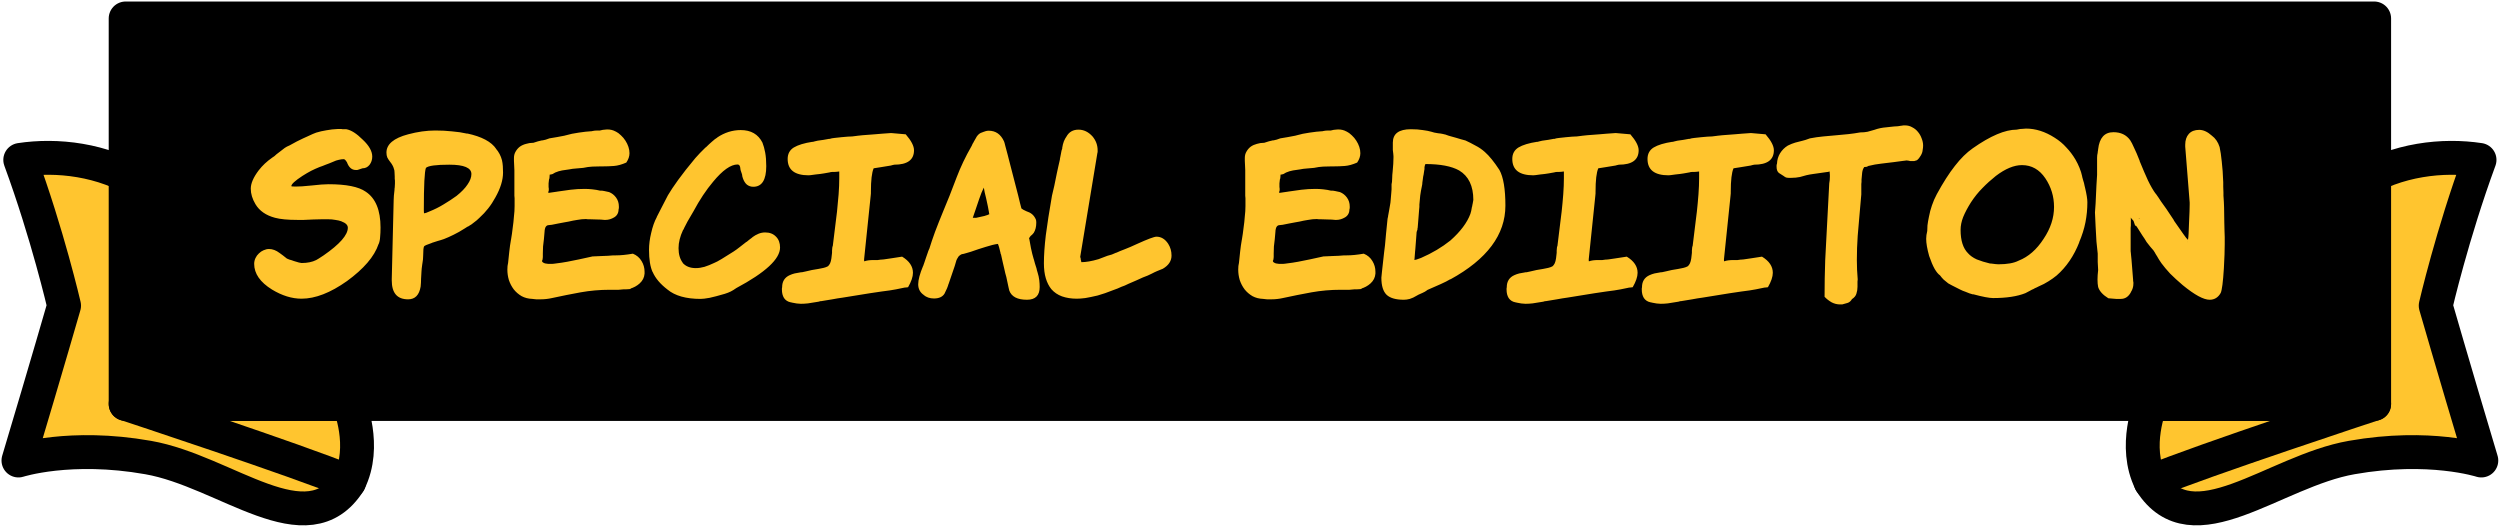 <svg xmlns="http://www.w3.org/2000/svg" fill="none" viewBox="0 0 271 57" height="57" width="271">
<path stroke-linejoin="round" stroke-width="3.672" stroke="black" fill="#FFC52F" d="M37.845 52.243C33.314 59.41 24.499 51.075 16.047 49.595C7.596 48.102 2 49.919 2 49.919C5.129 39.455 6.946 33.133 6.946 33.133C6.946 33.133 5.155 25.382 2.195 17.333C6.116 16.735 11.153 17.255 15.294 19.89L15.788 42.013L34.457 42.376L37.845 52.243Z"></path>
<path stroke-linejoin="round" stroke-width="3.672" stroke="black" fill="#FFC52F" d="M233.131 52.243C237.662 59.41 246.477 51.075 254.929 49.595C263.381 48.102 268.976 49.919 268.976 49.919C265.847 39.455 264.03 33.133 264.03 33.133C264.03 33.133 265.821 25.382 268.781 17.333C264.861 16.735 259.823 17.255 255.682 19.89L255.189 42.013L236.519 42.376L233.131 52.243Z"></path>
<path stroke-linejoin="round" stroke-width="3.672" stroke="black" fill="#FFC52F" d="M13.62 43.778C13.62 43.778 32.224 49.906 37.846 52.23C39.78 48.361 37.846 43.778 37.846 43.778H13.62Z"></path>
<path stroke-linejoin="round" stroke-width="3.672" stroke="black" fill="#FFC52F" d="M257.357 43.778C257.357 43.778 238.753 49.906 233.131 52.23C231.197 48.361 233.131 43.778 233.131 43.778H257.357Z"></path>
<path stroke-linejoin="round" stroke-width="3.672" stroke="black" fill="black" d="M257.358 2H13.62V43.791H257.358V2Z"></path>
<path fill="#FFC52F" d="M32.687 32.378C31.643 32.378 30.576 32.048 29.487 31.389C28.197 30.59 27.553 29.662 27.553 28.603C27.553 28.388 27.599 28.181 27.691 27.981C27.783 27.782 27.906 27.613 28.059 27.475C28.213 27.322 28.382 27.206 28.566 27.13C28.765 27.038 28.965 26.991 29.164 26.991C29.548 26.991 29.932 27.137 30.315 27.429C30.315 27.429 30.43 27.513 30.661 27.682C30.753 27.744 30.898 27.859 31.098 28.027C31.159 28.058 31.252 28.096 31.374 28.142C31.512 28.173 31.681 28.227 31.881 28.304C32.31 28.442 32.579 28.511 32.687 28.511C33.316 28.511 33.845 28.404 34.275 28.189C34.321 28.158 34.413 28.104 34.551 28.027C34.689 27.935 34.866 27.82 35.081 27.682C35.111 27.667 35.119 27.667 35.104 27.682C35.088 27.682 35.088 27.674 35.104 27.659L35.081 27.682C36.83 26.47 37.705 25.472 37.705 24.689C37.705 24.398 37.475 24.168 37.014 23.999H37.038C36.823 23.922 36.592 23.868 36.347 23.838C36.117 23.792 35.856 23.768 35.564 23.768C35.426 23.768 35.211 23.768 34.92 23.768C34.628 23.768 34.306 23.776 33.953 23.792C33.6 23.807 33.262 23.822 32.94 23.838C32.617 23.838 32.38 23.838 32.226 23.838C31.183 23.838 30.377 23.761 29.809 23.607C28.827 23.346 28.121 22.855 27.691 22.134C27.353 21.566 27.184 21.006 27.184 20.453C27.184 19.886 27.468 19.226 28.036 18.474C28.251 18.197 28.474 17.952 28.704 17.737C28.949 17.507 29.226 17.284 29.533 17.069C29.609 17.023 29.678 16.977 29.74 16.931C29.817 16.87 29.893 16.801 29.97 16.724C30.093 16.632 30.223 16.532 30.361 16.425C30.515 16.302 30.684 16.172 30.868 16.034C30.929 16.003 31.006 15.957 31.098 15.895C31.206 15.834 31.305 15.788 31.397 15.757C31.581 15.65 31.835 15.512 32.157 15.343C32.648 15.097 33.07 14.898 33.423 14.744C33.776 14.575 34.06 14.453 34.275 14.376C34.628 14.268 34.996 14.184 35.38 14.123C35.779 14.046 36.186 14 36.6 13.985H37.014C37.06 13.985 37.099 13.992 37.13 14.008C37.176 14.008 37.214 14.008 37.245 14.008H37.544C38.066 14.1 38.657 14.476 39.317 15.136C40.007 15.78 40.352 16.394 40.352 16.977C40.352 17.315 40.253 17.614 40.053 17.875C39.854 18.121 39.6 18.244 39.294 18.244C39.263 18.244 39.125 18.29 38.879 18.382C38.802 18.412 38.741 18.428 38.695 18.428C38.649 18.428 38.611 18.428 38.58 18.428C38.135 18.428 37.812 18.151 37.613 17.599C37.475 17.369 37.36 17.254 37.268 17.254C37.099 17.254 36.922 17.277 36.738 17.323C36.554 17.353 36.331 17.43 36.071 17.553C35.948 17.599 35.817 17.653 35.679 17.714C35.556 17.76 35.434 17.806 35.311 17.852C35.188 17.898 35.073 17.944 34.966 17.99C34.873 18.021 34.766 18.059 34.643 18.105C34.336 18.228 34.029 18.366 33.722 18.52C33.431 18.673 33.116 18.857 32.779 19.072C31.98 19.594 31.581 19.962 31.581 20.177C31.581 20.208 31.735 20.223 32.042 20.223C32.226 20.223 32.456 20.216 32.733 20.2C33.024 20.17 33.37 20.139 33.769 20.108C34.567 20.016 35.181 19.97 35.61 19.97C37.529 19.97 38.871 20.239 39.639 20.776C40.713 21.482 41.25 22.779 41.25 24.666C41.25 25.05 41.235 25.395 41.204 25.702C41.189 25.994 41.135 26.247 41.043 26.462V26.439C40.813 27.13 40.406 27.813 39.823 28.488C39.255 29.148 38.519 29.808 37.613 30.468C35.817 31.741 34.175 32.378 32.687 32.378ZM54.53 18.704C54.53 19.517 54.254 20.415 53.701 21.397C53.471 21.827 53.21 22.226 52.918 22.595C52.642 22.948 52.327 23.285 51.974 23.607C51.898 23.684 51.798 23.776 51.675 23.884C51.568 23.976 51.43 24.083 51.261 24.206C51.153 24.298 51.054 24.367 50.962 24.413C50.885 24.459 50.8 24.513 50.708 24.574V24.551L50.386 24.758C49.956 25.035 49.55 25.265 49.166 25.449C48.797 25.633 48.452 25.787 48.13 25.91C48.007 25.94 47.892 25.979 47.785 26.025C47.677 26.055 47.57 26.086 47.462 26.117L46.818 26.324H46.841C46.288 26.508 45.997 26.639 45.966 26.715C45.935 26.777 45.912 26.884 45.897 27.038C45.882 27.191 45.874 27.398 45.874 27.659C45.874 27.797 45.866 27.951 45.851 28.119C45.835 28.273 45.812 28.434 45.782 28.603V28.58C45.751 28.81 45.728 28.987 45.713 29.109C45.697 29.232 45.69 29.332 45.69 29.409C45.674 29.67 45.659 29.938 45.644 30.214C45.644 30.491 45.628 30.775 45.598 31.066C45.444 31.987 44.991 32.447 44.239 32.447C43.058 32.447 42.467 31.765 42.467 30.399V30.238L42.674 21.674C42.674 21.52 42.682 21.367 42.697 21.213C42.712 21.044 42.735 20.829 42.766 20.569V20.638C42.766 20.576 42.766 20.523 42.766 20.477C42.781 20.415 42.789 20.361 42.789 20.315C42.804 20.147 42.812 20.008 42.812 19.901C42.812 19.778 42.812 19.671 42.812 19.579C42.812 19.502 42.804 19.433 42.789 19.372C42.789 19.295 42.789 19.218 42.789 19.141C42.789 18.957 42.781 18.796 42.766 18.658C42.766 18.52 42.743 18.397 42.697 18.29C42.666 18.167 42.62 18.052 42.559 17.944C42.497 17.821 42.405 17.683 42.282 17.53C42.16 17.376 42.06 17.223 41.983 17.069C41.922 16.916 41.891 16.739 41.891 16.54C41.891 15.634 42.674 14.975 44.239 14.56C45.268 14.284 46.25 14.146 47.186 14.146C47.815 14.146 48.414 14.176 48.982 14.238C49.565 14.284 50.125 14.368 50.662 14.491L50.639 14.468C52.22 14.806 53.271 15.366 53.793 16.149L53.747 16.102C54.069 16.471 54.292 16.893 54.415 17.369C54.461 17.568 54.491 17.783 54.507 18.013C54.522 18.228 54.53 18.458 54.53 18.704ZM51.1 18.865C51.1 18.19 50.301 17.852 48.705 17.852C47.263 17.852 46.419 17.967 46.173 18.197C46.02 18.566 45.943 20.085 45.943 22.756C45.943 23.001 45.958 23.124 45.989 23.124C46.066 23.124 46.258 23.055 46.564 22.917C47.102 22.702 47.608 22.449 48.084 22.157C48.575 21.866 49.043 21.558 49.488 21.236C50.025 20.806 50.424 20.392 50.685 19.993C50.962 19.594 51.1 19.218 51.1 18.865ZM46.173 18.221C46.158 18.221 46.15 18.228 46.15 18.244L46.173 18.221ZM69.871 29.662C69.841 30.076 69.664 30.429 69.342 30.721C69.035 30.997 68.682 31.189 68.283 31.296C68.406 31.296 68.444 31.304 68.398 31.32C68.367 31.32 68.298 31.327 68.191 31.343C68.083 31.343 67.96 31.35 67.822 31.366C67.7 31.366 67.607 31.366 67.546 31.366H67.569C67.4 31.381 67.231 31.396 67.063 31.412C66.894 31.412 66.717 31.412 66.533 31.412H66.073C65.014 31.412 63.97 31.504 62.942 31.688C61.929 31.872 60.893 32.079 59.834 32.309C59.435 32.401 59.013 32.447 58.568 32.447C58.43 32.447 58.284 32.447 58.13 32.447C57.977 32.432 57.831 32.417 57.693 32.401H57.716C57.271 32.386 56.88 32.286 56.542 32.102C56.204 31.903 55.92 31.657 55.69 31.366C55.46 31.059 55.283 30.721 55.161 30.353C55.053 29.984 54.999 29.608 54.999 29.224C54.999 28.948 55.023 28.718 55.069 28.534V28.58C55.115 28.135 55.161 27.698 55.207 27.268C55.253 26.838 55.314 26.408 55.391 25.979V26.002C55.468 25.556 55.529 25.127 55.575 24.712C55.636 24.298 55.682 23.876 55.713 23.446C55.759 23.078 55.782 22.71 55.782 22.341V21.743C55.782 21.666 55.782 21.581 55.782 21.489C55.782 21.397 55.775 21.305 55.759 21.213V18.451C55.759 18.251 55.752 18.075 55.736 17.921C55.736 17.768 55.728 17.607 55.713 17.438V17.115C55.713 16.855 55.775 16.624 55.897 16.425C56.02 16.21 56.174 16.034 56.358 15.895C56.557 15.757 56.78 15.657 57.025 15.596C57.271 15.519 57.517 15.481 57.762 15.481H57.808C58.161 15.358 58.491 15.266 58.798 15.205L58.775 15.228C58.898 15.197 59.028 15.166 59.166 15.136C59.304 15.09 59.435 15.043 59.558 14.998C59.849 14.951 60.126 14.905 60.386 14.859C60.663 14.813 60.947 14.76 61.238 14.698H61.215C61.752 14.545 62.259 14.437 62.735 14.376C63.226 14.299 63.724 14.245 64.231 14.215H64.162C64.346 14.169 64.553 14.146 64.784 14.146C64.876 14.146 64.96 14.146 65.037 14.146C65.129 14.13 65.229 14.107 65.336 14.077C65.413 14.061 65.49 14.054 65.566 14.054C65.643 14.038 65.727 14.031 65.819 14.031C66.172 14.031 66.479 14.107 66.74 14.261L66.717 14.238C66.932 14.345 67.132 14.491 67.316 14.675C67.5 14.844 67.661 15.036 67.799 15.251C67.937 15.466 68.045 15.688 68.121 15.918C68.198 16.149 68.237 16.379 68.237 16.609C68.237 16.947 68.121 17.284 67.891 17.622C67.4 17.837 66.955 17.96 66.556 17.99C66.157 18.021 65.758 18.036 65.359 18.036H65.152C64.845 18.036 64.53 18.044 64.208 18.059C63.901 18.075 63.571 18.121 63.218 18.197C62.942 18.213 62.673 18.236 62.412 18.267C62.167 18.282 61.937 18.312 61.722 18.359C61.461 18.389 61.2 18.428 60.939 18.474C60.678 18.52 60.425 18.596 60.179 18.704C60.087 18.765 59.995 18.819 59.903 18.865C59.811 18.896 59.703 18.919 59.581 18.934V19.026L59.558 19.326L59.512 19.464C59.496 19.617 59.481 19.755 59.466 19.878C59.466 20.001 59.466 20.131 59.466 20.269C59.481 20.315 59.489 20.377 59.489 20.453C59.489 20.5 59.489 20.553 59.489 20.615C59.489 20.661 59.473 20.714 59.443 20.776V20.914C59.611 20.883 59.765 20.86 59.903 20.845C60.056 20.814 60.218 20.791 60.386 20.776H60.363C60.855 20.699 61.346 20.63 61.837 20.569C62.343 20.507 62.857 20.477 63.379 20.477C63.64 20.477 63.916 20.492 64.208 20.523C64.515 20.553 64.822 20.607 65.129 20.684L65.083 20.661C65.221 20.661 65.359 20.676 65.497 20.707C65.651 20.737 65.827 20.776 66.027 20.822C66.334 20.945 66.587 21.144 66.786 21.42C66.986 21.697 67.086 22.019 67.086 22.387C67.086 22.433 67.086 22.487 67.086 22.548C67.086 22.595 67.07 22.648 67.04 22.71L67.063 22.687C67.047 23.086 66.886 23.377 66.579 23.561C66.272 23.745 65.958 23.838 65.635 23.838H65.52C65.259 23.807 64.991 23.792 64.714 23.792C64.438 23.776 64.17 23.768 63.909 23.768C63.847 23.768 63.786 23.768 63.724 23.768C63.663 23.753 63.594 23.745 63.517 23.745C63.21 23.745 62.896 23.776 62.574 23.838C62.267 23.884 61.952 23.945 61.63 24.022C61.507 24.037 61.376 24.06 61.238 24.091C61.115 24.106 60.993 24.129 60.87 24.16C60.732 24.191 60.609 24.214 60.502 24.229C60.394 24.244 60.279 24.267 60.156 24.298C60.049 24.329 59.934 24.352 59.811 24.367C59.703 24.382 59.565 24.398 59.397 24.413C59.258 24.444 59.159 24.544 59.097 24.712C59.051 24.866 59.028 25.012 59.028 25.15L58.959 25.933C58.928 26.193 58.898 26.454 58.867 26.715C58.852 26.976 58.844 27.229 58.844 27.475V27.866C58.844 27.943 58.836 28.012 58.821 28.073C58.821 28.119 58.806 28.173 58.775 28.235C58.76 28.25 58.752 28.265 58.752 28.281C58.752 28.404 58.89 28.503 59.166 28.58L59.097 28.557C59.22 28.572 59.328 28.588 59.42 28.603C59.512 28.603 59.596 28.603 59.673 28.603C59.734 28.603 59.803 28.603 59.88 28.603C59.957 28.588 60.033 28.58 60.11 28.58C60.172 28.58 60.225 28.572 60.271 28.557C60.67 28.511 61.077 28.45 61.492 28.373C61.906 28.281 62.328 28.196 62.758 28.119C63.003 28.058 63.249 28.004 63.494 27.958C63.74 27.897 63.985 27.843 64.231 27.797C64.415 27.782 64.592 27.774 64.76 27.774C64.945 27.774 65.121 27.767 65.29 27.751C65.505 27.736 65.704 27.728 65.888 27.728C66.088 27.713 66.287 27.698 66.487 27.682H66.763C67.024 27.682 67.308 27.667 67.615 27.636C67.922 27.605 68.252 27.559 68.605 27.498C69.019 27.667 69.334 27.935 69.549 28.304C69.764 28.657 69.871 29.04 69.871 29.455V29.662ZM59.397 20.914V20.891V20.914ZM84.558 26.83C84.558 28.073 82.978 29.539 79.816 31.227C79.601 31.381 79.402 31.504 79.218 31.596C79.033 31.688 78.819 31.772 78.573 31.849C77.898 32.048 77.345 32.194 76.915 32.286C76.486 32.363 76.163 32.401 75.948 32.401C74.368 32.401 73.171 32.064 72.357 31.389C71.575 30.79 71.037 30.153 70.746 29.478V29.501C70.485 28.933 70.354 28.127 70.354 27.084C70.354 26.5 70.431 25.894 70.585 25.265C70.738 24.574 70.945 23.991 71.206 23.515L71.183 23.538C71.321 23.262 71.49 22.932 71.69 22.548C71.904 22.149 72.142 21.689 72.403 21.167C72.664 20.722 73.032 20.17 73.508 19.51C73.984 18.85 74.606 18.059 75.373 17.139C75.526 16.97 75.695 16.785 75.879 16.586C76.079 16.371 76.286 16.164 76.501 15.964V15.987C76.762 15.726 76.992 15.512 77.192 15.343C77.391 15.159 77.583 15.013 77.767 14.905H77.744C78.542 14.368 79.394 14.1 80.299 14.1C81.404 14.1 82.187 14.552 82.648 15.458C82.77 15.765 82.87 16.125 82.947 16.54C83.024 16.954 83.062 17.445 83.062 18.013C83.062 19.502 82.594 20.246 81.658 20.246C81.397 20.246 81.167 20.17 80.967 20.016C80.783 19.863 80.637 19.632 80.53 19.326C80.499 19.249 80.476 19.172 80.461 19.095C80.461 19.003 80.445 18.919 80.415 18.842C80.353 18.673 80.307 18.535 80.276 18.428C80.261 18.305 80.246 18.197 80.231 18.105C80.184 17.921 80.092 17.829 79.954 17.829C79.218 17.829 78.335 18.451 77.307 19.694C76.555 20.584 75.841 21.658 75.166 22.917C74.905 23.362 74.69 23.73 74.521 24.022C74.368 24.313 74.253 24.536 74.176 24.689C74.145 24.766 74.122 24.82 74.107 24.851C74.091 24.866 74.069 24.897 74.038 24.943C73.716 25.633 73.554 26.285 73.554 26.899C73.554 27.559 73.708 28.089 74.015 28.488H73.992C74.329 28.872 74.805 29.063 75.419 29.063C75.726 29.063 76.041 29.017 76.363 28.925C76.701 28.818 77.046 28.68 77.399 28.511C77.598 28.434 77.875 28.288 78.228 28.073C78.581 27.859 79.01 27.59 79.517 27.268C79.732 27.13 79.954 26.968 80.184 26.784C80.43 26.6 80.675 26.408 80.921 26.209V26.232C80.998 26.155 81.09 26.078 81.197 26.002C81.305 25.91 81.428 25.817 81.566 25.725H81.543C81.773 25.556 82.003 25.426 82.233 25.334C82.463 25.242 82.701 25.196 82.947 25.196C83.438 25.196 83.829 25.349 84.121 25.656C84.413 25.948 84.558 26.339 84.558 26.83ZM99.079 16.287C99.079 17.33 98.366 17.852 96.938 17.852C96.862 17.867 96.793 17.883 96.731 17.898C96.685 17.913 96.631 17.929 96.57 17.944C96.125 18.021 95.749 18.082 95.442 18.128C95.15 18.174 94.905 18.213 94.705 18.244C94.506 18.689 94.406 19.54 94.406 20.799V20.96C94.406 21.067 94.398 21.152 94.383 21.213L93.669 28.096V28.189C93.669 28.281 93.677 28.327 93.692 28.327C93.938 28.235 94.268 28.189 94.682 28.189C94.851 28.189 95.005 28.189 95.143 28.189C95.281 28.173 95.396 28.158 95.488 28.142C95.457 28.142 95.48 28.142 95.557 28.142C95.634 28.142 95.718 28.135 95.81 28.119C95.979 28.089 96.24 28.05 96.593 28.004C96.946 27.943 97.345 27.882 97.79 27.82C98.573 28.296 98.964 28.879 98.964 29.57C98.964 30 98.788 30.521 98.435 31.135C98.404 31.135 98.343 31.143 98.251 31.158C98.159 31.158 98.074 31.166 97.997 31.181H98.02C97.821 31.227 97.522 31.289 97.123 31.366C96.739 31.442 96.225 31.519 95.58 31.596C95.288 31.626 93.877 31.849 91.344 32.263C90.991 32.309 90.615 32.371 90.216 32.447C89.817 32.509 89.395 32.578 88.95 32.655L88.973 32.632C88.85 32.662 88.774 32.685 88.743 32.701C88.252 32.778 87.868 32.839 87.592 32.885C87.331 32.916 87.07 32.931 86.809 32.931C86.548 32.931 86.21 32.885 85.796 32.793H85.842C85.811 32.778 85.766 32.77 85.704 32.77C85.397 32.708 85.159 32.555 84.99 32.309C84.837 32.064 84.76 31.757 84.76 31.389C84.76 31.358 84.76 31.32 84.76 31.273C84.776 31.227 84.783 31.181 84.783 31.135C84.783 30.506 85.059 30.069 85.612 29.823C85.781 29.746 85.957 29.685 86.141 29.639C86.341 29.593 86.594 29.547 86.901 29.501L86.878 29.524C87.062 29.478 87.239 29.439 87.408 29.409C87.592 29.363 87.791 29.317 88.006 29.271C88.313 29.224 88.543 29.186 88.697 29.155C88.866 29.125 88.981 29.102 89.042 29.086C89.395 29.025 89.656 28.933 89.825 28.81L89.779 28.833C89.856 28.756 89.925 28.657 89.986 28.534C90.047 28.396 90.093 28.219 90.124 28.004L90.193 27.406C90.193 27.345 90.193 27.268 90.193 27.176C90.209 27.068 90.216 26.976 90.216 26.899C90.232 26.823 90.239 26.761 90.239 26.715C90.255 26.669 90.262 26.677 90.262 26.738V26.761L90.723 23.009V23.032C90.799 22.326 90.861 21.666 90.907 21.052C90.953 20.423 90.976 19.847 90.976 19.326V18.589C90.761 18.619 90.592 18.635 90.469 18.635C90.347 18.635 90.27 18.635 90.239 18.635C90.162 18.635 90.093 18.642 90.032 18.658C90.001 18.658 89.978 18.666 89.963 18.681C89.948 18.681 89.925 18.681 89.894 18.681H89.963C89.794 18.712 89.579 18.75 89.318 18.796C89.058 18.842 88.758 18.88 88.421 18.911C88.206 18.942 88.037 18.965 87.914 18.98C87.791 18.995 87.707 19.003 87.661 19.003C86.141 19.003 85.382 18.412 85.382 17.231C85.382 16.678 85.604 16.264 86.049 15.987C86.51 15.711 87.193 15.504 88.098 15.366L88.075 15.389C88.152 15.358 88.236 15.335 88.329 15.32C88.436 15.305 88.536 15.281 88.628 15.251C88.843 15.22 89.058 15.189 89.272 15.159C89.503 15.113 89.717 15.074 89.917 15.043L89.894 15.067C90.078 15.005 90.27 14.967 90.469 14.951C90.684 14.921 90.899 14.898 91.114 14.882H91.091L91.874 14.813C92.043 14.798 92.211 14.79 92.38 14.79C92.549 14.775 92.733 14.752 92.933 14.721H92.91C93.079 14.691 93.708 14.637 94.797 14.56C95.043 14.529 95.319 14.506 95.626 14.491C95.933 14.476 96.255 14.453 96.593 14.422L98.181 14.56C98.78 15.251 99.079 15.826 99.079 16.287ZM112.701 31.112C112.701 32.033 112.241 32.493 111.32 32.493C110.292 32.493 109.655 32.164 109.409 31.504C109.409 31.473 109.379 31.343 109.317 31.112C109.271 30.867 109.194 30.506 109.087 30.03C109.056 29.907 109.018 29.769 108.972 29.616C108.941 29.462 108.903 29.294 108.857 29.109C108.811 28.895 108.757 28.664 108.696 28.419C108.65 28.173 108.588 27.897 108.512 27.59C108.496 27.575 108.481 27.544 108.465 27.498C108.465 27.437 108.458 27.39 108.442 27.36C108.412 27.252 108.381 27.13 108.35 26.991C108.32 26.853 108.274 26.7 108.212 26.531C108.212 26.531 108.197 26.5 108.166 26.439C107.813 26.485 107.376 26.593 106.854 26.761C106.593 26.838 106.325 26.922 106.048 27.015C105.787 27.107 105.519 27.199 105.243 27.291C105.104 27.337 104.974 27.375 104.851 27.406C104.728 27.437 104.621 27.467 104.529 27.498C104.452 27.513 104.391 27.529 104.345 27.544C104.299 27.544 104.276 27.544 104.276 27.544L104.322 27.521C104.045 27.644 103.877 27.79 103.815 27.958C103.785 27.989 103.738 28.073 103.677 28.212C103.631 28.35 103.57 28.557 103.493 28.833L102.825 30.79V30.767C102.749 31.059 102.603 31.412 102.388 31.826C102.173 32.179 101.789 32.355 101.237 32.355C100.792 32.355 100.416 32.225 100.109 31.964L100.155 31.987C99.74 31.711 99.533 31.32 99.533 30.813C99.533 30.337 99.71 29.677 100.063 28.833V28.856C100.124 28.703 100.178 28.549 100.224 28.396C100.27 28.227 100.324 28.066 100.385 27.912C100.446 27.759 100.5 27.605 100.546 27.452C100.592 27.298 100.654 27.137 100.73 26.968V26.991C100.899 26.439 101.106 25.825 101.352 25.15C101.613 24.459 101.904 23.723 102.227 22.94C102.672 21.896 103.171 20.638 103.723 19.164C103.923 18.642 104.153 18.105 104.414 17.553C104.675 17 104.982 16.417 105.335 15.803C105.365 15.742 105.396 15.673 105.427 15.596C105.473 15.519 105.519 15.443 105.565 15.366L105.542 15.389C105.588 15.312 105.642 15.22 105.703 15.113C105.764 15.005 105.826 14.898 105.887 14.79C105.964 14.683 106.048 14.591 106.14 14.514C106.232 14.437 106.363 14.376 106.532 14.33H106.509C106.77 14.223 106.992 14.169 107.176 14.169C107.928 14.169 108.481 14.552 108.834 15.32C108.865 15.381 108.911 15.542 108.972 15.803C109.033 16.049 109.125 16.394 109.248 16.839L109.317 17.115L110.376 21.213C110.438 21.489 110.499 21.743 110.56 21.973C110.622 22.203 110.675 22.41 110.722 22.595C110.798 22.671 110.99 22.779 111.297 22.917L111.251 22.894C111.497 22.971 111.704 23.078 111.873 23.216C112.041 23.354 112.18 23.546 112.287 23.792C112.318 23.868 112.333 23.983 112.333 24.137C112.333 24.582 112.241 24.95 112.057 25.242L111.896 25.426C111.819 25.488 111.757 25.541 111.711 25.587C111.681 25.633 111.627 25.71 111.55 25.817C111.55 25.863 111.558 25.887 111.573 25.887C111.619 26.117 111.681 26.454 111.757 26.899C111.85 27.345 111.949 27.744 112.057 28.096V28.073C112.103 28.242 112.149 28.411 112.195 28.58C112.241 28.733 112.295 28.902 112.356 29.086C112.371 29.148 112.387 29.217 112.402 29.294C112.417 29.37 112.44 29.447 112.471 29.524C112.563 29.815 112.625 30.092 112.655 30.353C112.686 30.613 112.701 30.867 112.701 31.112ZM106.739 23.4C106.862 23.369 106.961 23.339 107.038 23.308C107.115 23.277 107.184 23.247 107.245 23.216C107.215 23.124 107.199 23.047 107.199 22.986C107.169 22.817 107.13 22.61 107.084 22.364C107.038 22.119 106.977 21.835 106.9 21.512C106.839 21.252 106.785 21.029 106.739 20.845C106.708 20.645 106.677 20.477 106.647 20.338C106.57 20.492 106.486 20.676 106.394 20.891C106.317 21.09 106.232 21.321 106.14 21.581C105.956 22.149 105.803 22.602 105.68 22.94C105.557 23.277 105.48 23.5 105.45 23.607H105.795L105.726 23.63L106.762 23.4H106.739ZM126.994 27.705C126.994 28.288 126.68 28.764 126.051 29.133C125.836 29.209 125.628 29.294 125.429 29.386C125.245 29.462 125.053 29.555 124.853 29.662C124.715 29.723 124.569 29.792 124.416 29.869C124.263 29.93 124.086 30 123.887 30.076C123.672 30.184 123.434 30.291 123.173 30.399C122.912 30.506 122.628 30.629 122.321 30.767C122.198 30.828 122.068 30.89 121.93 30.951C121.807 30.997 121.684 31.043 121.561 31.089C121.423 31.151 121.285 31.212 121.147 31.273C121.009 31.32 120.863 31.373 120.71 31.435C120.403 31.557 120.096 31.672 119.789 31.78C119.497 31.872 119.229 31.956 118.983 32.033C118.461 32.156 118.016 32.248 117.648 32.309C117.295 32.355 116.988 32.378 116.727 32.378C116.128 32.378 115.591 32.294 115.115 32.125C114.655 31.956 114.271 31.695 113.964 31.343C113.704 31.02 113.504 30.629 113.366 30.168C113.228 29.708 113.159 29.163 113.159 28.534C113.159 27.674 113.228 26.662 113.366 25.495C113.519 24.313 113.742 22.886 114.034 21.213C114.11 20.922 114.195 20.561 114.287 20.131C114.379 19.701 114.471 19.249 114.563 18.773C114.624 18.543 114.678 18.297 114.724 18.036C114.786 17.775 114.847 17.507 114.908 17.231L114.885 17.277C114.916 17.108 114.947 16.954 114.977 16.816C115.008 16.663 115.039 16.502 115.069 16.333C115.085 16.302 115.1 16.256 115.115 16.195C115.131 16.133 115.146 16.079 115.162 16.034L115.139 16.056C115.185 15.765 115.246 15.519 115.323 15.32C115.415 15.105 115.507 14.936 115.599 14.813C115.875 14.307 116.313 14.054 116.911 14.054C117.479 14.054 117.985 14.299 118.431 14.79C118.799 15.235 118.983 15.734 118.983 16.287V16.494L118.96 16.563L117.095 27.843L117.164 28.096L117.141 28.073C117.203 28.304 117.226 28.419 117.21 28.419C117.717 28.419 118.338 28.311 119.075 28.096C119.244 28.035 119.405 27.974 119.559 27.912C119.712 27.851 119.873 27.79 120.042 27.728C120.211 27.682 120.372 27.636 120.525 27.59C120.679 27.529 120.84 27.46 121.009 27.383L120.986 27.406C121.109 27.345 121.247 27.283 121.4 27.222C121.569 27.16 121.746 27.091 121.93 27.015C122.129 26.938 122.336 26.853 122.551 26.761C122.766 26.669 123.004 26.562 123.265 26.439C124.416 25.917 125.114 25.656 125.36 25.656C125.866 25.656 126.288 25.91 126.626 26.416C126.872 26.8 126.994 27.229 126.994 27.705ZM149.096 29.662C149.065 30.076 148.889 30.429 148.567 30.721C148.26 30.997 147.907 31.189 147.508 31.296C147.63 31.296 147.669 31.304 147.623 31.32C147.592 31.32 147.523 31.327 147.416 31.343C147.308 31.343 147.185 31.35 147.047 31.366C146.924 31.366 146.832 31.366 146.771 31.366H146.794C146.625 31.381 146.456 31.396 146.287 31.412C146.119 31.412 145.942 31.412 145.758 31.412H145.298C144.239 31.412 143.195 31.504 142.167 31.688C141.154 31.872 140.118 32.079 139.059 32.309C138.66 32.401 138.238 32.447 137.793 32.447C137.655 32.447 137.509 32.447 137.355 32.447C137.202 32.432 137.056 32.417 136.918 32.401H136.941C136.496 32.386 136.105 32.286 135.767 32.102C135.429 31.903 135.145 31.657 134.915 31.366C134.685 31.059 134.508 30.721 134.386 30.353C134.278 29.984 134.224 29.608 134.224 29.224C134.224 28.948 134.247 28.718 134.294 28.534V28.58C134.34 28.135 134.386 27.698 134.432 27.268C134.478 26.838 134.539 26.408 134.616 25.979V26.002C134.693 25.556 134.754 25.127 134.8 24.712C134.861 24.298 134.907 23.876 134.938 23.446C134.984 23.078 135.007 22.71 135.007 22.341V21.743C135.007 21.666 135.007 21.581 135.007 21.489C135.007 21.397 134.999 21.305 134.984 21.213V18.451C134.984 18.251 134.976 18.075 134.961 17.921C134.961 17.768 134.953 17.607 134.938 17.438V17.115C134.938 16.855 134.999 16.624 135.122 16.425C135.245 16.21 135.399 16.034 135.583 15.895C135.782 15.757 136.005 15.657 136.25 15.596C136.496 15.519 136.741 15.481 136.987 15.481H137.033C137.386 15.358 137.716 15.266 138.023 15.205L138 15.228C138.123 15.197 138.253 15.166 138.391 15.136C138.529 15.09 138.66 15.043 138.783 14.998C139.074 14.951 139.35 14.905 139.611 14.859C139.888 14.813 140.172 14.76 140.463 14.698H140.44C140.977 14.545 141.484 14.437 141.96 14.376C142.451 14.299 142.949 14.245 143.456 14.215H143.387C143.571 14.169 143.778 14.146 144.008 14.146C144.1 14.146 144.185 14.146 144.262 14.146C144.354 14.13 144.453 14.107 144.561 14.077C144.638 14.061 144.714 14.054 144.791 14.054C144.868 14.038 144.952 14.031 145.044 14.031C145.397 14.031 145.704 14.107 145.965 14.261L145.942 14.238C146.157 14.345 146.357 14.491 146.541 14.675C146.725 14.844 146.886 15.036 147.024 15.251C147.162 15.466 147.27 15.688 147.346 15.918C147.423 16.149 147.462 16.379 147.462 16.609C147.462 16.947 147.346 17.284 147.116 17.622C146.625 17.837 146.18 17.96 145.781 17.99C145.382 18.021 144.983 18.036 144.584 18.036H144.377C144.07 18.036 143.755 18.044 143.433 18.059C143.126 18.075 142.796 18.121 142.443 18.197C142.167 18.213 141.898 18.236 141.637 18.267C141.392 18.282 141.161 18.312 140.947 18.359C140.686 18.389 140.425 18.428 140.164 18.474C139.903 18.52 139.65 18.596 139.404 18.704C139.312 18.765 139.22 18.819 139.128 18.865C139.036 18.896 138.928 18.919 138.806 18.934V19.026L138.783 19.326L138.737 19.464C138.721 19.617 138.706 19.755 138.691 19.878C138.691 20.001 138.691 20.131 138.691 20.269C138.706 20.315 138.714 20.377 138.714 20.453C138.714 20.5 138.714 20.553 138.714 20.615C138.714 20.661 138.698 20.714 138.668 20.776V20.914C138.836 20.883 138.99 20.86 139.128 20.845C139.281 20.814 139.443 20.791 139.611 20.776H139.588C140.079 20.699 140.571 20.63 141.062 20.569C141.568 20.507 142.082 20.477 142.604 20.477C142.865 20.477 143.141 20.492 143.433 20.523C143.74 20.553 144.047 20.607 144.354 20.684L144.308 20.661C144.446 20.661 144.584 20.676 144.722 20.707C144.876 20.737 145.052 20.776 145.252 20.822C145.558 20.945 145.812 21.144 146.011 21.42C146.211 21.697 146.311 22.019 146.311 22.387C146.311 22.433 146.311 22.487 146.311 22.548C146.311 22.595 146.295 22.648 146.264 22.71L146.287 22.687C146.272 23.086 146.111 23.377 145.804 23.561C145.497 23.745 145.182 23.838 144.86 23.838H144.745C144.484 23.807 144.216 23.792 143.939 23.792C143.663 23.776 143.395 23.768 143.134 23.768C143.072 23.768 143.011 23.768 142.949 23.768C142.888 23.753 142.819 23.745 142.742 23.745C142.435 23.745 142.121 23.776 141.798 23.838C141.491 23.884 141.177 23.945 140.855 24.022C140.732 24.037 140.601 24.06 140.463 24.091C140.34 24.106 140.218 24.129 140.095 24.16C139.957 24.191 139.834 24.214 139.726 24.229C139.619 24.244 139.504 24.267 139.381 24.298C139.274 24.329 139.159 24.352 139.036 24.367C138.928 24.382 138.79 24.398 138.621 24.413C138.483 24.444 138.384 24.544 138.322 24.712C138.276 24.866 138.253 25.012 138.253 25.15L138.184 25.933C138.153 26.193 138.123 26.454 138.092 26.715C138.077 26.976 138.069 27.229 138.069 27.475V27.866C138.069 27.943 138.061 28.012 138.046 28.073C138.046 28.119 138.031 28.173 138 28.235C137.985 28.25 137.977 28.265 137.977 28.281C137.977 28.404 138.115 28.503 138.391 28.58L138.322 28.557C138.445 28.572 138.552 28.588 138.644 28.603C138.737 28.603 138.821 28.603 138.898 28.603C138.959 28.603 139.028 28.603 139.105 28.603C139.182 28.588 139.258 28.58 139.335 28.58C139.397 28.58 139.45 28.572 139.496 28.557C139.895 28.511 140.302 28.45 140.716 28.373C141.131 28.281 141.553 28.196 141.983 28.119C142.228 28.058 142.474 28.004 142.719 27.958C142.965 27.897 143.21 27.843 143.456 27.797C143.64 27.782 143.817 27.774 143.985 27.774C144.17 27.774 144.346 27.767 144.515 27.751C144.73 27.736 144.929 27.728 145.113 27.728C145.313 27.713 145.512 27.698 145.712 27.682H145.988C146.249 27.682 146.533 27.667 146.84 27.636C147.147 27.605 147.477 27.559 147.83 27.498C148.244 27.667 148.559 27.935 148.774 28.304C148.989 28.657 149.096 29.04 149.096 29.455V29.662ZM138.621 20.914V20.891V20.914ZM163.185 22.295C163.185 25.441 161.197 28.104 157.222 30.284V30.261C156.946 30.429 156.601 30.606 156.186 30.79C155.787 30.974 155.281 31.197 154.667 31.458L154.736 31.435C154.644 31.496 154.552 31.557 154.46 31.619C154.368 31.665 154.276 31.711 154.184 31.757C154.061 31.803 153.923 31.864 153.769 31.941C153.631 32.018 153.562 32.056 153.562 32.056C153.316 32.21 153.071 32.325 152.825 32.401C152.595 32.463 152.38 32.493 152.181 32.493C151.321 32.493 150.7 32.317 150.316 31.964C149.932 31.596 149.74 30.974 149.74 30.099C149.74 30.038 149.764 29.808 149.81 29.409L149.971 27.958C150.001 27.774 150.024 27.567 150.04 27.337C150.07 27.107 150.101 26.861 150.132 26.6C150.163 26.216 150.201 25.794 150.247 25.334C150.293 24.858 150.347 24.329 150.408 23.745C150.423 23.715 150.431 23.669 150.431 23.607C150.446 23.546 150.462 23.5 150.477 23.469L150.454 23.492C150.485 23.293 150.523 23.086 150.569 22.871C150.615 22.64 150.654 22.418 150.684 22.203C150.715 22.065 150.738 21.881 150.753 21.651C150.769 21.405 150.792 21.129 150.822 20.822C150.838 20.73 150.845 20.63 150.845 20.523C150.845 20.415 150.845 20.308 150.845 20.2C150.845 20.108 150.845 20.032 150.845 19.97C150.861 19.893 150.876 19.809 150.892 19.717C150.907 19.579 150.915 19.425 150.915 19.256C150.915 19.072 150.93 18.857 150.961 18.612C150.991 18.274 151.014 17.99 151.03 17.76C151.045 17.515 151.053 17.284 151.053 17.069C151.053 17.039 151.053 16.993 151.053 16.931C151.053 16.855 151.045 16.762 151.03 16.655C151.014 16.532 150.999 16.402 150.984 16.264C150.984 16.125 150.984 15.98 150.984 15.826V15.458C150.984 14.491 151.636 14.008 152.94 14.008C153.432 14.008 153.861 14.038 154.23 14.1C154.598 14.146 154.913 14.207 155.173 14.284C155.327 14.345 155.565 14.399 155.887 14.445C156.071 14.46 156.232 14.483 156.371 14.514C156.524 14.545 156.654 14.575 156.762 14.606H156.739C156.938 14.683 157.13 14.744 157.314 14.79C157.499 14.836 157.69 14.89 157.89 14.951C158.043 14.998 158.197 15.043 158.35 15.09C158.519 15.136 158.688 15.182 158.857 15.228C159.225 15.396 159.586 15.581 159.939 15.78C160.307 15.964 160.645 16.195 160.952 16.471C161.197 16.686 161.451 16.954 161.711 17.277C161.972 17.599 162.249 17.983 162.54 18.428C162.97 19.21 163.185 20.5 163.185 22.295ZM159.594 22.341V22.272C159.624 22.165 159.64 22.096 159.64 22.065C159.64 22.019 159.663 21.889 159.709 21.674C159.709 20.154 159.194 19.088 158.166 18.474C157.337 18.013 156.125 17.783 154.529 17.783H154.506V17.806C154.491 17.837 154.475 17.875 154.46 17.921C154.46 17.952 154.452 17.983 154.437 18.013C154.437 18.044 154.429 18.082 154.414 18.128C154.414 18.159 154.414 18.19 154.414 18.221C154.414 18.267 154.414 18.29 154.414 18.29C154.414 18.29 154.414 18.305 154.414 18.336C154.414 18.351 154.406 18.389 154.391 18.451C154.391 18.497 154.375 18.596 154.345 18.75C154.345 18.796 154.337 18.85 154.322 18.911C154.322 18.957 154.306 19.026 154.276 19.118C154.276 19.134 154.268 19.187 154.253 19.279C154.237 19.356 154.23 19.418 154.23 19.464C154.214 19.556 154.199 19.663 154.184 19.786C154.184 19.909 154.168 20.032 154.138 20.154C154.061 20.507 153.999 20.852 153.953 21.19C153.923 21.528 153.892 21.858 153.861 22.18C153.861 22.257 153.861 22.341 153.861 22.433C153.861 22.51 153.854 22.587 153.838 22.663C153.823 22.924 153.8 23.216 153.769 23.538C153.754 23.861 153.723 24.244 153.677 24.689C153.662 24.72 153.654 24.751 153.654 24.782C153.654 24.797 153.654 24.805 153.654 24.805C153.654 24.835 153.654 24.858 153.654 24.874C153.654 24.889 153.623 24.981 153.562 25.15C153.547 25.319 153.531 25.526 153.516 25.771C153.501 26.017 153.478 26.316 153.447 26.669C153.432 26.761 153.424 26.861 153.424 26.968C153.424 27.061 153.416 27.145 153.401 27.222V27.199C153.355 27.69 153.332 27.981 153.332 28.073C153.332 28.15 153.324 28.189 153.309 28.189C153.401 28.189 153.646 28.112 154.045 27.958C155.243 27.437 156.301 26.807 157.222 26.071C158.312 25.104 159.033 24.145 159.386 23.193C159.448 23.04 159.509 22.763 159.57 22.364V22.433C159.57 22.418 159.57 22.41 159.57 22.41C159.586 22.395 159.594 22.372 159.594 22.341ZM154.414 18.036V18.105V18.036ZM154.23 19.256L154.253 19.21C154.237 19.226 154.23 19.241 154.23 19.256ZM177.63 16.287C177.63 17.33 176.916 17.852 175.489 17.852C175.412 17.867 175.343 17.883 175.282 17.898C175.236 17.913 175.182 17.929 175.121 17.944C174.675 18.021 174.299 18.082 173.992 18.128C173.701 18.174 173.455 18.213 173.256 18.244C173.056 18.689 172.957 19.54 172.957 20.799V20.96C172.957 21.067 172.949 21.152 172.934 21.213L172.22 28.096V28.189C172.22 28.281 172.228 28.327 172.243 28.327C172.488 28.235 172.818 28.189 173.233 28.189C173.402 28.189 173.555 28.189 173.693 28.189C173.831 28.173 173.946 28.158 174.039 28.142C174.008 28.142 174.031 28.142 174.108 28.142C174.184 28.142 174.269 28.135 174.361 28.119C174.53 28.089 174.791 28.05 175.144 28.004C175.497 27.943 175.896 27.882 176.341 27.82C177.123 28.296 177.515 28.879 177.515 29.57C177.515 30 177.338 30.521 176.985 31.135C176.955 31.135 176.893 31.143 176.801 31.158C176.709 31.158 176.625 31.166 176.548 31.181H176.571C176.371 31.227 176.072 31.289 175.673 31.366C175.289 31.442 174.775 31.519 174.131 31.596C173.839 31.626 172.427 31.849 169.895 32.263C169.542 32.309 169.166 32.371 168.767 32.447C168.368 32.509 167.946 32.578 167.501 32.655L167.524 32.632C167.401 32.662 167.324 32.685 167.293 32.701C166.802 32.778 166.419 32.839 166.142 32.885C165.881 32.916 165.62 32.931 165.36 32.931C165.099 32.931 164.761 32.885 164.347 32.793H164.393C164.362 32.778 164.316 32.77 164.255 32.77C163.948 32.708 163.71 32.555 163.541 32.309C163.387 32.064 163.311 31.757 163.311 31.389C163.311 31.358 163.311 31.32 163.311 31.273C163.326 31.227 163.334 31.181 163.334 31.135C163.334 30.506 163.61 30.069 164.162 29.823C164.331 29.746 164.508 29.685 164.692 29.639C164.891 29.593 165.145 29.547 165.452 29.501L165.429 29.524C165.613 29.478 165.789 29.439 165.958 29.409C166.142 29.363 166.342 29.317 166.557 29.271C166.864 29.224 167.094 29.186 167.247 29.155C167.416 29.125 167.531 29.102 167.593 29.086C167.946 29.025 168.207 28.933 168.375 28.81L168.329 28.833C168.406 28.756 168.475 28.657 168.536 28.534C168.598 28.396 168.644 28.219 168.675 28.004L168.744 27.406C168.744 27.345 168.744 27.268 168.744 27.176C168.759 27.068 168.767 26.976 168.767 26.899C168.782 26.823 168.79 26.761 168.79 26.715C168.805 26.669 168.813 26.677 168.813 26.738V26.761L169.273 23.009V23.032C169.35 22.326 169.411 21.666 169.457 21.052C169.503 20.423 169.526 19.847 169.526 19.326V18.589C169.312 18.619 169.143 18.635 169.02 18.635C168.897 18.635 168.82 18.635 168.79 18.635C168.713 18.635 168.644 18.642 168.583 18.658C168.552 18.658 168.529 18.666 168.513 18.681C168.498 18.681 168.475 18.681 168.444 18.681H168.513C168.345 18.712 168.13 18.75 167.869 18.796C167.608 18.842 167.309 18.88 166.971 18.911C166.756 18.942 166.587 18.965 166.465 18.98C166.342 18.995 166.257 19.003 166.211 19.003C164.692 19.003 163.932 18.412 163.932 17.231C163.932 16.678 164.155 16.264 164.6 15.987C165.06 15.711 165.743 15.504 166.649 15.366L166.626 15.389C166.702 15.358 166.787 15.335 166.879 15.32C166.986 15.305 167.086 15.281 167.178 15.251C167.393 15.22 167.608 15.189 167.823 15.159C168.053 15.113 168.268 15.074 168.467 15.043L168.444 15.067C168.629 15.005 168.82 14.967 169.02 14.951C169.235 14.921 169.45 14.898 169.665 14.882H169.641L170.424 14.813C170.593 14.798 170.762 14.79 170.931 14.79C171.099 14.775 171.284 14.752 171.483 14.721H171.46C171.629 14.691 172.258 14.637 173.348 14.56C173.593 14.529 173.87 14.506 174.177 14.491C174.484 14.476 174.806 14.453 175.144 14.422L176.732 14.56C177.331 15.251 177.63 15.826 177.63 16.287ZM192.288 16.287C192.288 17.33 191.574 17.852 190.147 17.852C190.07 17.867 190.001 17.883 189.94 17.898C189.894 17.913 189.84 17.929 189.778 17.944C189.333 18.021 188.957 18.082 188.65 18.128C188.359 18.174 188.113 18.213 187.914 18.244C187.714 18.689 187.614 19.54 187.614 20.799V20.96C187.614 21.067 187.607 21.152 187.591 21.213L186.878 28.096V28.189C186.878 28.281 186.885 28.327 186.901 28.327C187.146 28.235 187.476 28.189 187.891 28.189C188.06 28.189 188.213 28.189 188.351 28.189C188.489 28.173 188.604 28.158 188.696 28.142C188.666 28.142 188.689 28.142 188.766 28.142C188.842 28.142 188.927 28.135 189.019 28.119C189.188 28.089 189.449 28.05 189.801 28.004C190.154 27.943 190.554 27.882 190.999 27.82C191.781 28.296 192.173 28.879 192.173 29.57C192.173 30 191.996 30.521 191.643 31.135C191.612 31.135 191.551 31.143 191.459 31.158C191.367 31.158 191.283 31.166 191.206 31.181H191.229C191.029 31.227 190.73 31.289 190.331 31.366C189.947 31.442 189.433 31.519 188.789 31.596C188.497 31.626 187.085 31.849 184.553 32.263C184.2 32.309 183.824 32.371 183.425 32.447C183.026 32.509 182.604 32.578 182.158 32.655L182.182 32.632C182.059 32.662 181.982 32.685 181.951 32.701C181.46 32.778 181.077 32.839 180.8 32.885C180.539 32.916 180.278 32.931 180.018 32.931C179.757 32.931 179.419 32.885 179.005 32.793H179.051C179.02 32.778 178.974 32.77 178.913 32.77C178.606 32.708 178.368 32.555 178.199 32.309C178.045 32.064 177.969 31.757 177.969 31.389C177.969 31.358 177.969 31.32 177.969 31.273C177.984 31.227 177.992 31.181 177.992 31.135C177.992 30.506 178.268 30.069 178.82 29.823C178.989 29.746 179.166 29.685 179.35 29.639C179.549 29.593 179.803 29.547 180.11 29.501L180.087 29.524C180.271 29.478 180.447 29.439 180.616 29.409C180.8 29.363 181 29.317 181.215 29.271C181.522 29.224 181.752 29.186 181.905 29.155C182.074 29.125 182.189 29.102 182.251 29.086C182.604 29.025 182.864 28.933 183.033 28.81L182.987 28.833C183.064 28.756 183.133 28.657 183.194 28.534C183.256 28.396 183.302 28.219 183.333 28.004L183.402 27.406C183.402 27.345 183.402 27.268 183.402 27.176C183.417 27.068 183.425 26.976 183.425 26.899C183.44 26.823 183.448 26.761 183.448 26.715C183.463 26.669 183.471 26.677 183.471 26.738V26.761L183.931 23.009V23.032C184.008 22.326 184.069 21.666 184.115 21.052C184.161 20.423 184.184 19.847 184.184 19.326V18.589C183.969 18.619 183.801 18.635 183.678 18.635C183.555 18.635 183.478 18.635 183.448 18.635C183.371 18.635 183.302 18.642 183.24 18.658C183.21 18.658 183.187 18.666 183.171 18.681C183.156 18.681 183.133 18.681 183.102 18.681H183.171C183.003 18.712 182.788 18.75 182.527 18.796C182.266 18.842 181.967 18.88 181.629 18.911C181.414 18.942 181.245 18.965 181.123 18.98C181 18.995 180.915 19.003 180.869 19.003C179.35 19.003 178.59 18.412 178.59 17.231C178.59 16.678 178.813 16.264 179.258 15.987C179.718 15.711 180.401 15.504 181.307 15.366L181.284 15.389C181.36 15.358 181.445 15.335 181.537 15.32C181.644 15.305 181.744 15.281 181.836 15.251C182.051 15.22 182.266 15.189 182.481 15.159C182.711 15.113 182.926 15.074 183.125 15.043L183.102 15.067C183.287 15.005 183.478 14.967 183.678 14.951C183.893 14.921 184.108 14.898 184.322 14.882H184.299L185.082 14.813C185.251 14.798 185.42 14.79 185.589 14.79C185.757 14.775 185.942 14.752 186.141 14.721H186.118C186.287 14.691 186.916 14.637 188.006 14.56C188.251 14.529 188.528 14.506 188.835 14.491C189.142 14.476 189.464 14.453 189.801 14.422L191.39 14.56C191.989 15.251 192.288 15.826 192.288 16.287ZM208.465 15.78C208.465 15.934 208.45 16.087 208.419 16.241C208.404 16.456 208.335 16.663 208.212 16.862C208.104 17.062 207.966 17.231 207.798 17.369C207.675 17.415 207.575 17.445 207.498 17.461C207.422 17.461 207.345 17.461 207.268 17.461H207.084C206.9 17.415 206.754 17.392 206.646 17.392C206.616 17.392 206.57 17.399 206.508 17.415C206.447 17.415 206.378 17.422 206.301 17.438L205.265 17.576C204.82 17.637 204.375 17.691 203.93 17.737C203.485 17.783 203.017 17.867 202.526 17.99L202.457 18.036H202.434C202.388 18.082 202.272 18.105 202.088 18.105C201.966 18.259 201.889 18.466 201.858 18.727C201.827 18.973 201.804 19.218 201.789 19.464C201.789 19.556 201.789 19.64 201.789 19.717C201.789 19.794 201.781 19.87 201.766 19.947V21.075C201.766 21.183 201.758 21.267 201.743 21.328C201.712 21.589 201.689 21.85 201.674 22.111C201.659 22.372 201.636 22.633 201.605 22.894C201.528 23.784 201.451 24.674 201.375 25.564C201.313 26.439 201.283 27.314 201.283 28.189C201.283 28.542 201.29 28.895 201.306 29.248C201.321 29.585 201.344 29.93 201.375 30.284C201.359 30.345 201.352 30.422 201.352 30.514V31.089C201.352 31.35 201.313 31.596 201.237 31.826C201.175 32.056 201.014 32.256 200.753 32.425C200.63 32.639 200.469 32.778 200.27 32.839C200.085 32.9 199.894 32.954 199.694 33H199.464C199.142 33 198.835 32.923 198.543 32.77C198.251 32.601 197.998 32.401 197.783 32.171C197.783 30.867 197.806 29.547 197.852 28.212C197.914 26.861 197.983 25.541 198.06 24.252C198.106 23.515 198.144 22.786 198.175 22.065C198.221 21.344 198.259 20.615 198.29 19.878C198.336 19.648 198.359 19.41 198.359 19.164C198.359 19.088 198.359 19.018 198.359 18.957C198.359 18.88 198.351 18.796 198.336 18.704V18.589C198.274 18.604 198.213 18.619 198.152 18.635C198.106 18.635 198.044 18.642 197.968 18.658C197.476 18.719 196.993 18.788 196.517 18.865C196.057 18.926 195.589 19.034 195.113 19.187C194.959 19.218 194.806 19.241 194.652 19.256C194.514 19.272 194.353 19.279 194.169 19.279C194.077 19.279 193.985 19.279 193.893 19.279C193.816 19.279 193.709 19.264 193.57 19.233C193.555 19.203 193.524 19.18 193.478 19.164C193.432 19.149 193.394 19.126 193.363 19.095L193.409 19.118C193.21 18.995 193.018 18.873 192.834 18.75C192.665 18.612 192.581 18.389 192.581 18.082C192.581 18.036 192.581 17.99 192.581 17.944C192.581 17.883 192.596 17.814 192.627 17.737C192.642 17.338 192.749 16.97 192.949 16.632C193.164 16.279 193.448 15.995 193.801 15.78C194.077 15.642 194.346 15.535 194.606 15.458C194.867 15.381 195.136 15.312 195.412 15.251C195.566 15.22 195.827 15.136 196.195 14.998C196.671 14.905 197.154 14.836 197.645 14.79C198.152 14.744 198.658 14.698 199.165 14.652C199.579 14.621 199.986 14.583 200.385 14.537C200.799 14.491 201.221 14.43 201.651 14.353C201.942 14.353 202.203 14.33 202.434 14.284C202.679 14.223 202.925 14.153 203.17 14.077C203.385 14 203.6 13.938 203.815 13.893C204.045 13.847 204.268 13.816 204.482 13.8C204.621 13.785 204.759 13.77 204.897 13.754C205.05 13.739 205.196 13.724 205.334 13.708C205.472 13.693 205.603 13.685 205.726 13.685C205.864 13.67 206.01 13.647 206.163 13.616L206.117 13.639C206.209 13.609 206.286 13.593 206.347 13.593C206.409 13.593 206.462 13.593 206.508 13.593C206.8 13.593 207.061 13.662 207.291 13.8C207.537 13.923 207.744 14.092 207.913 14.307C208.081 14.506 208.212 14.737 208.304 14.998C208.411 15.258 208.465 15.519 208.465 15.78ZM202.203 18.013C202.188 18.029 202.173 18.044 202.157 18.059C202.142 18.059 202.127 18.067 202.111 18.082C202.127 18.082 202.157 18.059 202.203 18.013ZM226.271 21.927C226.271 22.663 226.202 23.385 226.064 24.091C225.926 24.797 225.696 25.526 225.374 26.278L225.397 26.255C224.813 27.744 223.992 28.948 222.933 29.869C222.672 30.084 222.381 30.291 222.059 30.491C221.752 30.69 221.399 30.874 221 31.043C220.923 31.089 220.831 31.135 220.723 31.181C220.631 31.212 220.539 31.258 220.447 31.32C220.324 31.366 220.186 31.435 220.033 31.527C219.879 31.603 219.718 31.688 219.549 31.78C218.659 32.133 217.493 32.309 216.05 32.309C215.636 32.309 214.914 32.171 213.886 31.895V31.918C213.763 31.887 213.633 31.849 213.495 31.803C213.372 31.757 213.218 31.695 213.034 31.619C212.958 31.588 212.873 31.557 212.781 31.527C212.689 31.481 212.589 31.435 212.482 31.389C211.714 31.005 211.285 30.782 211.193 30.721C211.008 30.583 210.84 30.445 210.686 30.306C210.548 30.168 210.418 30.015 210.295 29.846C210.111 29.723 209.919 29.493 209.719 29.155C209.52 28.802 209.32 28.334 209.121 27.751C208.906 26.984 208.798 26.362 208.798 25.887C208.798 25.626 208.837 25.342 208.914 25.035C208.914 24.897 208.921 24.697 208.937 24.436C208.967 24.175 209.021 23.861 209.098 23.492C209.174 23.078 209.282 22.671 209.42 22.272C209.558 21.858 209.735 21.451 209.949 21.052C210.625 19.809 211.277 18.788 211.906 17.99C212.535 17.177 213.18 16.54 213.84 16.079C215.758 14.729 217.347 14.054 218.605 14.054C218.636 14.054 218.759 14.031 218.974 13.985C219.066 13.969 219.181 13.962 219.319 13.962C219.457 13.946 219.557 13.938 219.618 13.938C220.662 13.938 221.698 14.268 222.726 14.928C223.217 15.235 223.639 15.588 223.992 15.987C224.361 16.371 224.691 16.808 224.982 17.3C225.151 17.591 225.297 17.89 225.42 18.197C225.542 18.489 225.642 18.811 225.719 19.164L225.696 19.118C225.742 19.272 225.78 19.41 225.811 19.533C225.857 19.655 225.888 19.755 225.903 19.832C225.934 19.955 225.957 20.062 225.972 20.154C225.987 20.246 226.003 20.308 226.018 20.338C226.187 21.044 226.271 21.574 226.271 21.927ZM222.657 22.433C222.657 21.298 222.342 20.262 221.713 19.326C221.069 18.374 220.225 17.898 219.181 17.898C218.321 17.898 217.378 18.29 216.349 19.072C215.828 19.487 215.344 19.924 214.899 20.384C214.454 20.829 214.04 21.344 213.656 21.927C213.288 22.51 213.004 23.047 212.804 23.538C212.62 24.014 212.528 24.474 212.528 24.92C212.528 26.071 212.796 26.915 213.334 27.452C213.564 27.713 213.878 27.935 214.277 28.119C214.692 28.288 215.191 28.442 215.774 28.58L215.751 28.557C215.966 28.588 216.15 28.611 216.303 28.626C216.457 28.641 216.564 28.649 216.626 28.649C217.577 28.649 218.306 28.519 218.813 28.258C219.872 27.843 220.777 27.053 221.529 25.887C222.281 24.766 222.657 23.615 222.657 22.433ZM241.16 26.485C241.16 26.792 241.152 27.168 241.137 27.613C241.122 28.043 241.099 28.534 241.068 29.086C240.976 30.575 240.861 31.465 240.723 31.757C240.446 32.248 240.047 32.493 239.525 32.493C238.866 32.493 237.891 31.964 236.602 30.905C236.08 30.46 235.627 30.046 235.244 29.662C234.875 29.263 234.561 28.887 234.3 28.534C234.223 28.411 234.146 28.296 234.069 28.189C234.008 28.081 233.947 27.981 233.885 27.889L233.908 27.912C233.832 27.79 233.755 27.667 233.678 27.544C233.617 27.421 233.532 27.283 233.425 27.13C233.348 27.053 233.241 26.93 233.103 26.761C232.98 26.593 232.842 26.416 232.688 26.232C232.565 26.017 232.412 25.779 232.228 25.518C232.059 25.242 231.859 24.927 231.629 24.574C231.614 24.574 231.591 24.544 231.56 24.482C231.453 24.482 231.399 24.413 231.399 24.275C231.368 24.244 231.353 24.221 231.353 24.206C231.353 24.191 231.345 24.168 231.33 24.137L231.353 24.114C231.322 24.083 231.307 24.068 231.307 24.068C231.307 24.052 231.299 24.029 231.284 23.999L231.307 24.045C231.307 23.999 231.292 23.96 231.261 23.93C231.199 23.853 231.146 23.792 231.1 23.745C231.054 23.684 231.008 23.63 230.962 23.584C230.977 23.615 230.985 23.677 230.985 23.768V24.436C230.985 24.544 230.977 24.636 230.962 24.712V26.991C230.962 27.084 230.962 27.16 230.962 27.222C230.977 27.283 230.985 27.352 230.985 27.429C231 27.49 231.008 27.575 231.008 27.682C231.023 27.79 231.038 27.943 231.054 28.142L231.238 30.445L231.215 30.422C231.246 30.498 231.261 30.567 231.261 30.629C231.261 30.675 231.261 30.713 231.261 30.744C231.261 31.082 231.169 31.389 230.985 31.665L231.008 31.642C230.747 32.148 230.378 32.401 229.903 32.401C229.811 32.401 229.634 32.401 229.373 32.401C229.128 32.386 228.851 32.363 228.544 32.332C227.946 31.964 227.577 31.557 227.439 31.112C227.393 30.882 227.37 30.613 227.37 30.306C227.37 30.015 227.393 29.67 227.439 29.271C227.424 28.964 227.409 28.672 227.393 28.396C227.393 28.104 227.393 27.805 227.393 27.498C227.347 27.114 227.301 26.677 227.255 26.186C227.225 25.695 227.194 25.142 227.163 24.528C227.117 23.73 227.094 23.231 227.094 23.032C227.094 22.971 227.117 22.648 227.163 22.065L227.255 20.085C227.301 19.379 227.324 19.003 227.324 18.957V17.092C227.324 16.908 227.347 16.724 227.393 16.54V16.563C227.393 16.532 227.393 16.502 227.393 16.471C227.409 16.425 227.416 16.386 227.416 16.356C227.432 16.279 227.439 16.218 227.439 16.172C227.577 14.944 228.13 14.33 229.097 14.33C229.895 14.33 230.501 14.621 230.916 15.205C231.038 15.389 231.176 15.657 231.33 16.01C231.499 16.348 231.706 16.831 231.952 17.461L231.928 17.438C232.266 18.267 232.573 18.98 232.849 19.579C233.141 20.177 233.417 20.653 233.678 21.006V20.983C233.878 21.259 234.069 21.543 234.254 21.835C234.453 22.111 234.645 22.38 234.829 22.64C234.967 22.855 235.105 23.063 235.244 23.262C235.382 23.462 235.52 23.669 235.658 23.884H235.635C236.065 24.497 236.402 24.981 236.648 25.334C236.893 25.687 237.07 25.91 237.177 26.002C237.208 25.833 237.231 25.595 237.246 25.288C237.262 24.966 237.277 24.582 237.292 24.137C237.338 23.201 237.361 22.548 237.361 22.18V21.95L236.878 15.895V15.688C236.878 15.197 237.008 14.806 237.269 14.514C237.53 14.223 237.906 14.077 238.397 14.077C238.842 14.077 239.295 14.284 239.756 14.698C240.155 14.99 240.439 15.404 240.607 15.941C240.7 16.356 240.776 16.878 240.838 17.507C240.914 18.136 240.968 18.888 240.999 19.763C240.999 19.901 240.999 20.062 240.999 20.246C240.999 20.43 241.006 20.638 241.022 20.868C241.022 20.991 241.022 21.106 241.022 21.213C241.037 21.321 241.045 21.436 241.045 21.558C241.06 21.635 241.068 21.758 241.068 21.927C241.083 22.08 241.091 22.272 241.091 22.502C241.106 23.178 241.114 23.707 241.114 24.091C241.129 24.459 241.137 24.774 241.137 25.035C241.152 25.28 241.16 25.503 241.16 25.702C241.16 25.902 241.16 26.163 241.16 26.485ZM231.928 23.653L231.859 23.63V23.7L231.928 23.653ZM237.131 26.278C237.131 26.247 237.139 26.216 237.154 26.186C237.139 26.201 237.131 26.232 237.131 26.278Z"></path>
</svg>